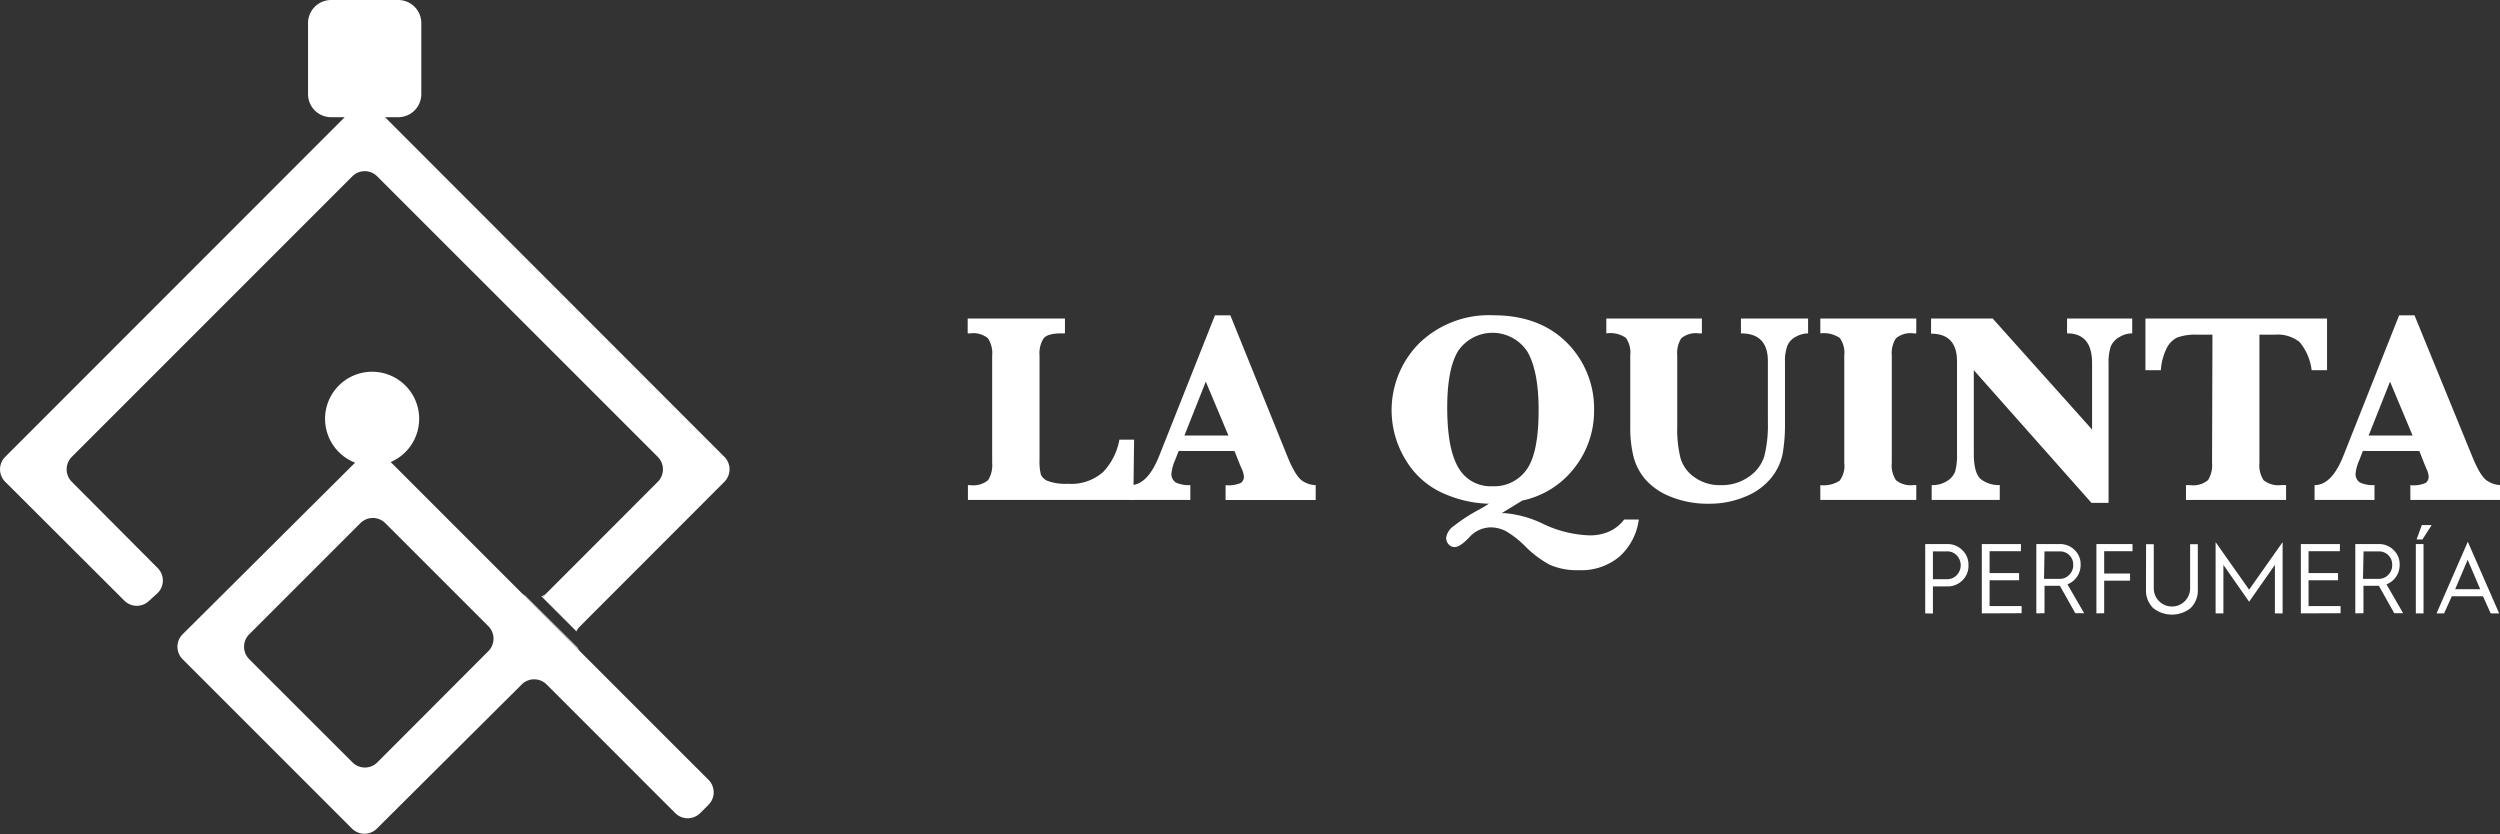<svg xmlns="http://www.w3.org/2000/svg" viewBox="0 0 324.64 108.31"><rect x="0" y="0" width="324.64" height="108.31" fill="#333333" stroke="none"/><defs><style>.cls-1{fill:#fff;}</style></defs><g id="Layer_2" data-name="Layer 2"><g id="Capa_1" data-name="Capa 1"><path class="cls-1" d="M147.27,57.09l-.1,7.83H125.69V63H126a3,3,0,0,0,2.31-.65,3.61,3.61,0,0,0,.53-2.23V46.17a3.47,3.47,0,0,0-.56-2.25,3,3,0,0,0-2.28-.63h-.34V41.36h12.63v1.93h-.47c-1.18,0-1.95.21-2.3.65a3.61,3.61,0,0,0-.53,2.23V59.62a7.51,7.51,0,0,0,.17,2,1.61,1.61,0,0,0,.91.84,6.52,6.52,0,0,0,2.58.36,6.21,6.21,0,0,0,4.63-1.56,8.2,8.2,0,0,0,2.08-4.17Z"/><path class="cls-1" d="M153.06,58.56l-.46,1.17a5.77,5.77,0,0,0-.48,1.73,1.29,1.29,0,0,0,.57,1.2,4,4,0,0,0,1.88.33v1.93h-7.79V63c1.49,0,2.73-1.26,3.74-3.78l7.25-18.27h2l7.38,18.25c.73,1.81,1.4,2.89,2,3.26a3.25,3.25,0,0,0,1.7.54v1.93h-11.7V63a3.89,3.89,0,0,0,2-.3,1,1,0,0,0,.38-.77,2.76,2.76,0,0,0-.31-1.1l-.23-.54-.68-1.72Zm.74-2h5.72l-2.94-7Z"/><path class="cls-1" d="M197.68,65,195,66.64a3.83,3.83,0,0,1,.49,0,14.27,14.27,0,0,1,5,1.44,15.1,15.1,0,0,0,5.91,1.44A6.08,6.08,0,0,0,209,69a5,5,0,0,0,1.91-1.54h1.9a7.84,7.84,0,0,1-2.47,4.78,7.7,7.7,0,0,1-5.32,1.8,8.75,8.75,0,0,1-3.77-.7A13.43,13.43,0,0,1,198,70.88,12.44,12.44,0,0,0,195.6,69a4.39,4.39,0,0,0-2-.52,3.82,3.82,0,0,0-2.82,1.31c-.79.83-1.41,1.25-1.88,1.25a1,1,0,0,1-.79-.36,1.24,1.24,0,0,1-.32-.84,2.24,2.24,0,0,1,1-1.54A21.82,21.82,0,0,1,192,66.21c.56-.31,1-.58,1.35-.8a15.22,15.22,0,0,1-5.72-1.26,10.63,10.63,0,0,1-5-4.28,12.32,12.32,0,0,1,1.68-15.31,13,13,0,0,1,9.62-3.62c4,0,7.23,1.21,9.6,3.62A12.07,12.07,0,0,1,207,53.33a11.91,11.91,0,0,1-2.47,7.32A11.55,11.55,0,0,1,197.68,65Zm-9.75-12.11c0,3.63.49,6.24,1.46,7.85a4.77,4.77,0,0,0,4.35,2.4,5.15,5.15,0,0,0,4.53-2.2q1.53-2.19,1.53-7.7,0-5-1.43-7.53a5.41,5.41,0,0,0-9-.17Q187.94,47.84,187.93,52.88Z"/><path class="cls-1" d="M208.59,43.29V41.36H221v1.93h-.4a2.94,2.94,0,0,0-2.28.64,3.63,3.63,0,0,0-.52,2.24v9.3a15.12,15.12,0,0,0,.42,4A4.56,4.56,0,0,0,220.08,62a5.59,5.59,0,0,0,3.37,1,6.08,6.08,0,0,0,3.66-1.1,5,5,0,0,0,2-2.67,16.56,16.56,0,0,0,.46-4.38V46.9q0-3.61-3.5-3.61V41.36h8.72v1.93a3.45,3.45,0,0,0-1.56.42,2.37,2.37,0,0,0-1.13,1.19,5.62,5.62,0,0,0-.31,2.11v7.87a22.13,22.13,0,0,1-.32,4.14,7.29,7.29,0,0,1-1.52,3.1,8.31,8.31,0,0,1-3.34,2.38,11.92,11.92,0,0,1-4.74.91,12.7,12.7,0,0,1-4.9-.9,8.42,8.42,0,0,1-3.31-2.26,7.32,7.32,0,0,1-1.55-3,15.7,15.7,0,0,1-.41-3.81v-9.3a3.36,3.36,0,0,0-.57-2.27A3.56,3.56,0,0,0,208.59,43.29Z"/><path class="cls-1" d="M236.38,43.29V41.36h12.46v1.93h-.36a2.92,2.92,0,0,0-2.29.65,3.61,3.61,0,0,0-.53,2.23V60.11a3.46,3.46,0,0,0,.55,2.25,3,3,0,0,0,2.27.63h.36v1.93H236.38V63a3.89,3.89,0,0,0,2.5-.57,3.18,3.18,0,0,0,.61-2.31V46.17a3.31,3.31,0,0,0-.58-2.28A3.69,3.69,0,0,0,236.38,43.29Z"/><path class="cls-1" d="M256.31,48.07V58.89c0,1.74.32,2.86.95,3.36a3.83,3.83,0,0,0,2.42.74v1.93h-8.84V63a3.51,3.51,0,0,0,2-.54,2.43,2.43,0,0,0,1.06-1.27,8.26,8.26,0,0,0,.23-2.27v-12c0-2.39-1.13-3.59-3.37-3.59V41.36h8l12.91,14.42V47.15c0-2.58-1.08-3.86-3.25-3.86V41.36h8.46v1.93a3.11,3.11,0,0,0-1.66.48A2.53,2.53,0,0,0,274.09,45a6.76,6.76,0,0,0-.28,2.19V65.3h-2.22Z"/><path class="cls-1" d="M287.3,43.46h-2a6.77,6.77,0,0,0-2.61.38,3.09,3.09,0,0,0-1.4,1.52,7.44,7.44,0,0,0-.69,2.71h-2V41.36h23.58v6.71h-2a7,7,0,0,0-1.57-3.66,4.58,4.58,0,0,0-3.21-.95h-2V60.11a3.53,3.53,0,0,0,.54,2.25,3.1,3.1,0,0,0,2.31.63h.61v1.93h-13V63h.56a3,3,0,0,0,2.3-.65,3.61,3.61,0,0,0,.53-2.23Z"/><path class="cls-1" d="M306.83,58.56l-.45,1.17a5.57,5.57,0,0,0-.49,1.73,1.29,1.29,0,0,0,.57,1.2,4,4,0,0,0,1.88.33v1.93h-7.78V63q2.22,0,3.73-3.78l7.25-18.27h2L321,59.19c.73,1.81,1.39,2.89,2,3.26a3.28,3.28,0,0,0,1.7.54v1.93H313V63a3.87,3.87,0,0,0,2-.3,1,1,0,0,0,.38-.77,2.76,2.76,0,0,0-.31-1.1l-.23-.54-.67-1.72Zm.75-2h5.71l-2.93-7Z"/><path class="cls-1" d="M250,79.65v-9h2.88a2.64,2.64,0,0,1,1.94.79,2.59,2.59,0,0,1,.8,1.94,2.65,2.65,0,0,1-.8,2,2.7,2.7,0,0,1-1.94.77H251v3.52Zm1-4.44h1.83a1.67,1.67,0,0,0,1.26-.52,1.86,1.86,0,0,0,0-2.58,1.66,1.66,0,0,0-1.26-.51H251Z"/><path class="cls-1" d="M257.35,79.65v-9h5.08v.93h-4.07v2.84h3.83v.93h-3.83v3.35h4.16v.93Z"/><path class="cls-1" d="M264.43,79.65v-9h3.06a2.65,2.65,0,0,1,1.91.77,2.52,2.52,0,0,1,.78,1.91,2.68,2.68,0,0,1-1.71,2.55l2.17,3.75h-1.15l-2-3.56h-2v3.56Zm1-4.48h2a1.67,1.67,0,0,0,1.27-.52,1.74,1.74,0,0,0,.52-1.3,1.7,1.7,0,0,0-1.73-1.75h-2Z"/><path class="cls-1" d="M272.23,79.65v-9h4.69v.93h-3.68v2.9h3.36v.92h-3.36v4.23Z"/><path class="cls-1" d="M278.68,70.67h1V76.4a2.36,2.36,0,1,0,4.72,0V70.67h1v5.84a3.21,3.21,0,0,1-.93,2.45,3.91,3.91,0,0,1-4.87,0,3.21,3.21,0,0,1-.93-2.45Z"/><path class="cls-1" d="M287.71,79.65V70.4l4.35,6.17,4.35-6.17v9.25h-1v-6.3l-3.35,4.79-3.34-4.79v6.3Z"/><path class="cls-1" d="M298.78,79.65v-9h5.07v.93h-4.07v2.84h3.83v.93h-3.83v3.35h4.16v.93Z"/><path class="cls-1" d="M305.85,79.65v-9h3.07a2.63,2.63,0,0,1,1.9.77,2.53,2.53,0,0,1,.79,1.91,2.68,2.68,0,0,1-1.71,2.55l2.16,3.75h-1.15l-2-3.56h-2v3.56Zm1-4.48h2a1.7,1.7,0,0,0,1.28-.52,1.73,1.73,0,0,0,.51-1.3,1.7,1.7,0,0,0-1.72-1.75h-2Z"/><path class="cls-1" d="M313.71,79.65v-9h1v9Zm.1-9.6.68-1.87h1.28l-1.2,1.87Z"/><path class="cls-1" d="M316.4,79.65l4.06-9.3,4.07,9.3h-1.1l-1-2.22h-4.05l-1,2.22Zm2.42-3.14h3.25l-1.63-3.82Z"/><path class="cls-1" d="M94.07,59.33,50,15.22h1.71a3,3,0,0,0,3-3V3a3,3,0,0,0-3-3H43a3,3,0,0,0-3,3v9.22a3,3,0,0,0,3,3h1.76L.67,59.33a2.29,2.29,0,0,0,0,3.23L16.15,78a2.29,2.29,0,0,0,3.23,0L20.48,77a2.29,2.29,0,0,0,0-3.23L9.32,62.56a2.29,2.29,0,0,1,0-3.23L45.75,22.9a2.28,2.28,0,0,1,3.23,0L85.42,59.33a2.29,2.29,0,0,1,0,3.23L71,77l-.56.57,4.32,4.32.57-.56.39-.4L94.07,62.56A2.29,2.29,0,0,0,94.07,59.33Z"/><path class="cls-1" d="M75.31,81.32l-.57.56.11.11A2.29,2.29,0,0,1,75.31,81.32Z"/><path class="cls-1" d="M70.31,77.45l.11.11L71,77A2.29,2.29,0,0,1,70.31,77.45Z"/><path class="cls-1" d="M92,101.26l-7.43-7.42L64.73,74h0l-14-14a6.11,6.11,0,1,0-4.62.08L23.71,82.37a2.29,2.29,0,0,0,0,3.23l22,22a2.29,2.29,0,0,0,3.23,0L67.75,88.88a2.29,2.29,0,0,1,3.23,0l16.71,16.71a2.29,2.29,0,0,0,3.23,0l1.1-1.1A2.29,2.29,0,0,0,92,101.26ZM63.42,84.55,49,99a2.29,2.29,0,0,1-3.23,0L32.36,85.6a2.29,2.29,0,0,1,0-3.23L46.8,67.93a2.29,2.29,0,0,1,3.23,0L63.42,81.32A2.29,2.29,0,0,1,63.42,84.55Z"/><path class="cls-1" d="M84.59,93.84l-9.28-9.29A2.48,2.48,0,0,1,75,84.1L68.2,77.34a2.48,2.48,0,0,1-.45-.35l-3-3h0Z"/></g></g></svg>